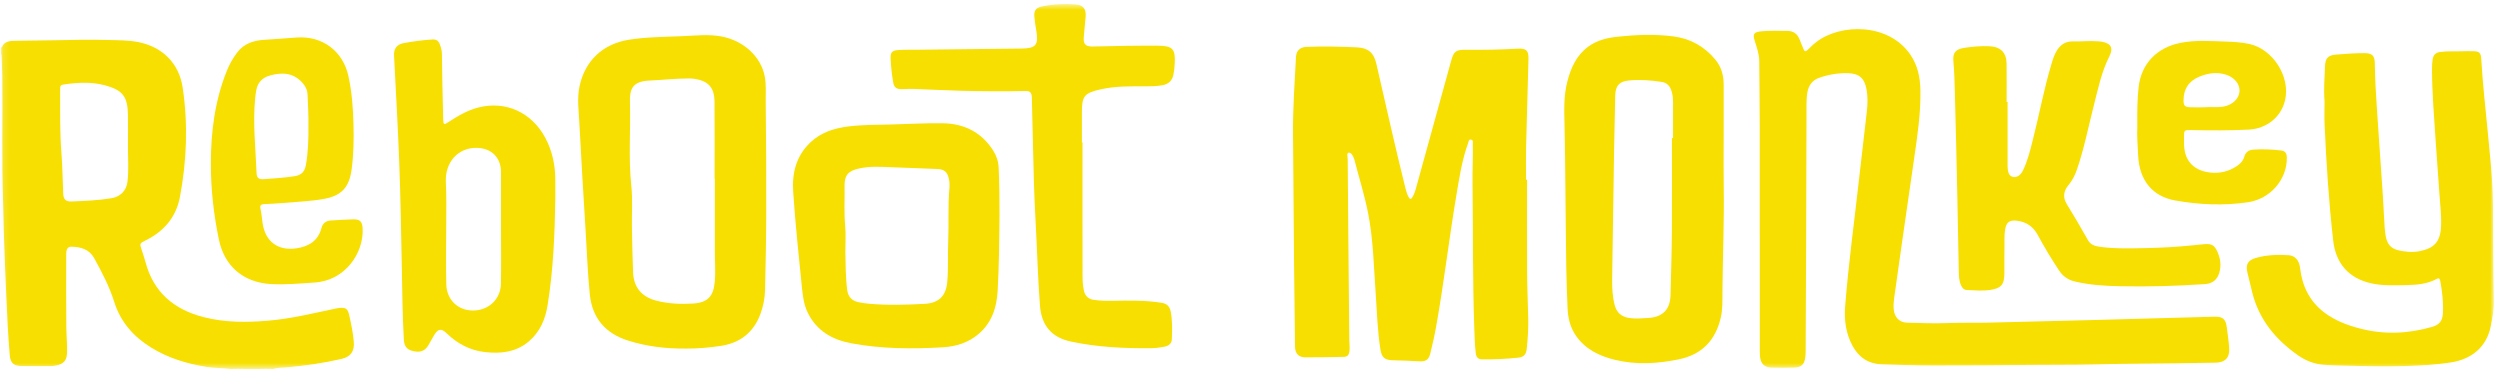 <svg width="382" height="57" viewBox="0 0 382 57" fill="none" xmlns="http://www.w3.org/2000/svg">
<mask id="mask0_27_7028" style="mask-type:luminance" maskUnits="userSpaceOnUse" x="0" y="0" width="382" height="57">
<path d="M381.059 0.618H0.157V56.382H381.059V0.618Z" fill="white"/>
</mask>
<g mask="url(#mask0_27_7028)">
<path d="M0.26 8.385C0.217 8.395 0.183 8.383 0.157 8.35V7.214C0.2 7.228 0.242 7.226 0.283 7.208C0.275 7.6 0.268 7.992 0.26 8.385Z" fill="#F7E001"/>
<path d="M36.312 56.271C36.614 56.295 36.938 56.139 37.212 56.381H36.324C36.285 56.36 36.272 56.336 36.28 56.311C36.291 56.285 36.301 56.271 36.312 56.271Z" fill="#F7E001"/>
<path d="M39.751 56.38C40.028 56.144 40.35 56.288 40.654 56.274C40.684 56.302 40.692 56.327 40.678 56.349C40.665 56.369 40.652 56.379 40.64 56.379L39.751 56.38Z" fill="#F7E001"/>
<path d="M36.312 56.271C36.319 56.308 36.322 56.344 36.324 56.381H35.562C35.782 56.142 36.061 56.291 36.312 56.271Z" fill="#F7E001"/>
<path d="M40.639 56.377C40.642 56.342 40.648 56.306 40.653 56.271C40.906 56.285 41.18 56.137 41.401 56.377H40.639Z" fill="#F7E001"/>
<path d="M233.335 27.45C233.335 32.133 233.315 36.813 233.343 41.496C233.356 43.888 233.46 46.279 233.516 48.671C233.552 50.226 233.45 51.776 233.284 53.32C233.2 54.111 232.854 54.549 232.078 54.638C230.189 54.852 228.29 54.936 226.386 54.902C225.831 54.892 225.561 54.524 225.5 54.005C225.347 52.712 225.314 51.413 225.268 50.113C225.011 42.704 225.087 35.29 225.001 27.88C224.978 25.905 225.087 23.933 225.039 21.96C225.034 21.729 225.133 21.404 224.777 21.333C224.395 21.257 224.423 21.616 224.344 21.829C223.372 24.487 222.964 27.273 222.501 30.043C221.391 36.664 220.622 43.336 219.436 49.946C219.194 51.308 218.879 52.658 218.553 54.003C218.308 55.01 217.83 55.273 216.799 55.206C215.47 55.12 214.141 55.084 212.81 55.05C211.603 55.019 211.13 54.634 210.939 53.452C210.465 50.544 210.399 47.603 210.193 44.674C209.903 40.616 209.834 36.535 209.037 32.528C208.49 29.77 207.642 27.085 206.939 24.363C206.929 24.323 206.914 24.282 206.899 24.244C206.731 23.827 206.484 23.276 206.071 23.328C205.74 23.37 205.931 23.986 205.931 24.339C205.949 28.014 205.985 31.689 206.018 35.364C206.069 40.928 206.122 46.493 206.178 52.057C206.186 52.622 206.278 53.183 206.186 53.751C206.104 54.242 205.86 54.52 205.359 54.529C203.393 54.563 201.428 54.621 199.463 54.603C198.404 54.593 197.892 54.009 197.879 52.955C197.823 48.777 197.77 44.598 197.732 40.42C197.671 33.721 197.617 27.023 197.571 20.323C197.546 16.439 197.826 12.563 198.025 8.687C198.076 7.734 198.658 7.205 199.613 7.165C202.192 7.055 204.771 7.119 207.347 7.237C209.047 7.315 209.918 8.057 210.3 9.713C211.769 16.089 213.184 22.479 214.77 28.827C214.887 29.296 215.029 29.755 215.276 30.178C215.439 30.455 215.579 30.494 215.768 30.201C216.032 29.789 216.203 29.341 216.33 28.872C218.128 22.362 219.922 15.852 221.722 9.343C222.15 7.789 222.458 7.59 224.084 7.606C226.686 7.633 229.283 7.59 231.879 7.438C233.195 7.361 233.582 7.693 233.552 9.003C233.44 13.556 233.295 18.107 233.185 22.66C233.149 24.256 233.18 25.853 233.18 27.45H233.335Z" fill="#F7E001"/>
<path d="M268.89 35.911C268.89 30.385 268.9 24.86 268.888 19.334C268.88 16.016 268.837 12.699 268.816 9.381C268.811 8.313 268.465 7.323 268.147 6.323C267.775 5.161 267.956 4.905 269.157 4.783C270.486 4.648 271.82 4.716 273.152 4.726C273.979 4.733 274.603 5.133 274.931 5.917C275.152 6.439 275.366 6.964 275.57 7.491C275.715 7.866 275.883 7.941 276.199 7.631C276.634 7.204 277.074 6.774 277.558 6.403C281.214 3.594 288.553 3.465 291.9 8.345C293.043 10.011 293.407 11.866 293.44 13.833C293.501 17.312 292.985 20.736 292.488 24.165C291.87 28.421 291.254 32.677 290.645 36.934C290.235 39.799 289.833 42.666 289.431 45.533C289.35 46.115 289.304 46.698 289.362 47.288C289.479 48.471 290.195 49.264 291.396 49.305C293.55 49.381 295.703 49.436 297.86 49.358C299.889 49.285 301.92 49.341 303.949 49.295C309.419 49.173 314.89 49.029 320.361 48.887C323.235 48.812 326.106 48.728 328.978 48.647C332.104 48.56 335.23 48.461 338.353 48.39C339.664 48.36 340.094 48.754 340.26 50.047C340.392 51.088 340.545 52.128 340.619 53.172C340.723 54.637 340.023 55.383 338.549 55.416C336.52 55.463 334.491 55.487 332.463 55.513C328.257 55.569 324.052 55.579 319.846 55.685C316.654 55.766 313.462 55.724 310.27 55.76C305.303 55.813 300.334 55.85 295.365 55.843C292.745 55.84 290.126 55.752 287.509 55.664C285.467 55.596 283.999 54.584 283.049 52.813C282.046 50.937 281.776 48.906 281.937 46.828C282.446 40.299 283.344 33.811 284.07 27.303C284.454 23.841 284.882 20.384 285.264 16.922C285.381 15.838 285.401 14.746 285.205 13.659C284.902 11.974 284.1 11.23 282.382 11.182C280.873 11.14 279.391 11.388 277.965 11.889C276.942 12.249 276.372 13.011 276.178 14.068C276.059 14.733 276.041 15.404 276.033 16.076C276.028 16.811 276.033 17.546 276.033 18.282C276.015 24.73 276 31.178 275.977 37.628C275.957 43.005 275.931 48.381 275.903 53.759C275.903 54.031 275.883 54.304 275.85 54.574C275.715 55.687 275.249 56.138 274.121 56.17C272.978 56.201 271.838 56.197 270.695 56.171C269.613 56.145 269.045 55.587 268.933 54.5C268.903 54.208 268.898 53.913 268.898 53.619C268.895 47.715 268.895 41.812 268.895 35.908L268.89 35.911Z" fill="#F7E001"/>
<path d="M355.187 15.419C355.047 13.633 355.195 11.852 355.264 10.069C355.312 8.851 355.768 8.431 356.972 8.338C358.425 8.225 359.879 8.115 361.338 8.119C362.419 8.121 362.85 8.506 362.868 9.593C362.906 12.134 363.053 14.667 363.232 17.201C363.527 21.388 363.815 25.576 364.092 29.763C364.201 31.438 364.28 33.115 364.377 34.791C364.39 35.02 364.433 35.248 364.456 35.477C364.685 37.831 365.688 38.263 367.916 38.468C368.501 38.521 369.094 38.497 369.685 38.384C371.945 37.957 372.882 36.918 372.992 34.618C373.07 32.957 372.849 31.306 372.747 29.653C372.574 26.93 372.335 24.212 372.164 21.489C371.93 17.825 371.609 14.163 371.612 10.485C371.612 10.002 371.632 9.522 371.711 9.041C371.818 8.394 372.177 8.038 372.829 7.946C373.944 7.788 375.066 7.877 376.184 7.831C376.777 7.805 377.368 7.819 377.961 7.828C378.791 7.84 379.071 8.081 379.127 8.901C379.264 10.87 379.396 12.836 379.598 14.8C379.934 18.078 380.247 21.357 380.555 24.637C380.761 26.831 380.903 29.031 380.924 31.236C380.957 34.992 380.944 38.749 381 42.506C381.015 43.618 381.031 44.73 381.059 45.843C381.092 47.238 380.85 48.608 380.565 49.955C379.923 52.969 377.747 54.861 374.547 55.369C372.141 55.751 369.72 55.864 367.289 55.94C364.031 56.043 360.78 55.93 357.527 55.854C356.682 55.834 355.836 55.794 354.994 55.727C353.573 55.613 352.301 55.106 351.132 54.287C347.706 51.882 345.185 48.836 344.149 44.716C343.89 43.679 343.633 42.641 343.393 41.599C343.113 40.397 343.48 39.765 344.679 39.418C346.326 38.943 348.016 38.887 349.709 38.995C350.694 39.057 351.323 39.808 351.45 40.928C351.769 43.725 352.912 46.075 355.215 47.798C356.814 48.993 358.644 49.684 360.554 50.186C364.265 51.162 367.959 51.004 371.627 49.947C372.757 49.621 373.213 49.022 373.277 47.851C373.361 46.228 373.18 44.627 372.89 43.032C372.831 42.721 372.755 42.385 372.335 42.614C370.835 43.433 369.206 43.534 367.544 43.569C365.813 43.605 364.079 43.672 362.374 43.303C358.906 42.555 356.908 40.265 356.511 36.769C355.842 30.863 355.46 24.939 355.197 19.005C355.144 17.812 355.19 16.614 355.19 15.418L355.187 15.419Z" fill="#F7E001"/>
<path d="M306.761 15.582C306.761 18.856 306.761 22.131 306.761 25.405C306.761 25.469 306.769 25.532 306.772 25.594C306.81 26.498 307.059 26.921 307.614 27.04C308.149 27.154 308.737 26.795 309.093 26.078C309.806 24.638 310.178 23.086 310.575 21.541C311.583 17.601 312.308 13.592 313.487 9.692C313.698 8.99 313.922 8.289 314.325 7.662C314.89 6.781 315.666 6.304 316.745 6.327C318.036 6.357 319.322 6.211 320.612 6.314C320.78 6.327 320.951 6.336 321.116 6.365C322.606 6.636 322.959 7.327 322.28 8.675C321.106 11.006 320.594 13.54 319.956 16.038C319.103 19.368 318.454 22.751 317.321 26.009C317.031 26.849 316.616 27.623 316.045 28.309C315.3 29.204 315.188 30.174 315.791 31.166C316.908 32.996 318.003 34.837 319.049 36.709C319.436 37.405 320.113 37.612 320.854 37.712C323.209 38.03 325.576 37.954 327.941 37.906C330.37 37.857 332.796 37.72 335.212 37.469C335.8 37.408 336.388 37.331 336.978 37.298C337.948 37.243 338.368 37.502 338.776 38.37C339.277 39.433 339.442 40.535 339.109 41.676C338.804 42.73 338.06 43.334 336.95 43.409C332.628 43.702 328.298 43.83 323.967 43.739C321.646 43.69 319.327 43.556 317.051 43.016C316.002 42.767 315.221 42.225 314.63 41.337C313.451 39.568 312.364 37.746 311.354 35.88C310.672 34.625 309.633 33.904 308.202 33.73C307.067 33.591 306.586 33.923 306.39 35.037C306.237 35.91 306.301 36.797 306.283 37.676C306.252 39.062 306.285 40.449 306.27 41.835C306.252 43.534 305.743 44.064 304.068 44.307C302.882 44.478 301.706 44.36 300.525 44.314C300.084 44.298 299.853 44.012 299.677 43.656C299.321 42.934 299.318 42.147 299.3 41.377C299.219 37.832 299.17 34.285 299.094 30.738C298.974 25.241 298.857 19.743 298.705 14.248C298.659 12.614 298.628 10.977 298.475 9.345C298.353 8.048 298.834 7.516 300.135 7.313C301.411 7.115 302.691 7.009 303.984 7.066C305.68 7.142 306.583 8.019 306.609 9.725C306.637 11.677 306.614 13.63 306.614 15.583L306.761 15.582Z" fill="#F7E001"/>
<path d="M165.41 21.759C165.41 28.292 165.399 34.824 165.417 41.357C165.42 42.381 165.387 43.413 165.623 44.428C165.809 45.211 166.28 45.68 167.077 45.808C168.037 45.962 169.004 45.981 169.979 45.963C172.492 45.919 175.007 45.866 177.504 46.27C178.298 46.399 178.716 46.794 178.879 47.591C179.166 49.01 179.113 50.434 179.057 51.859C179.029 52.523 178.535 52.859 177.937 52.974C177.298 53.098 176.641 53.191 175.989 53.2C171.842 53.255 167.708 53.055 163.635 52.191C160.657 51.561 159.137 49.715 158.906 46.699C158.575 42.407 158.473 38.105 158.236 33.811C158.032 30.101 157.92 26.388 157.849 22.674C157.798 20.093 157.732 17.512 157.666 14.932C157.643 14.112 157.416 13.884 156.581 13.904C153.369 13.982 150.154 13.954 146.944 13.872C144.451 13.809 141.962 13.673 139.472 13.584C138.902 13.564 138.332 13.623 137.761 13.624C136.942 13.626 136.608 13.345 136.471 12.546C136.267 11.367 136.142 10.177 136.084 8.981C136.035 8.028 136.285 7.71 137.255 7.648C138.309 7.581 139.368 7.607 140.424 7.596C145.648 7.537 150.866 7.479 156.087 7.418C158.282 7.391 158.704 6.879 158.353 4.734C158.233 4.01 158.111 3.283 158.05 2.552C157.974 1.627 158.264 1.2 159.16 1C160.861 0.621 162.599 0.552 164.33 0.671C165.542 0.756 165.985 1.383 165.883 2.588C165.794 3.613 165.702 4.637 165.603 5.659C165.499 6.728 165.873 7.135 166.96 7.107C170.277 7.022 173.594 6.963 176.913 6.982C179.174 6.995 179.619 7.461 179.502 9.713C179.472 10.303 179.413 10.884 179.289 11.46C179.092 12.368 178.517 12.861 177.606 13.024C176.768 13.175 175.926 13.195 175.081 13.194C172.779 13.19 170.47 13.133 168.202 13.65C168.182 13.655 168.161 13.655 168.141 13.659C165.677 14.224 165.315 14.673 165.315 17.158C165.315 18.691 165.315 20.226 165.315 21.759H165.41Z" fill="#F7E001"/>
<path d="M54.059 52.212C53.945 50.849 53.664 49.517 53.367 48.187C53.133 47.144 52.834 46.946 51.767 47.063C51.474 47.095 51.186 47.168 50.898 47.229C47.617 47.924 44.353 48.713 40.999 48.996C37.66 49.278 34.334 49.297 31.057 48.444C26.558 47.273 23.464 44.649 22.239 40.074C22.071 39.447 21.862 38.829 21.657 38.212C21.319 37.192 21.316 37.197 22.263 36.727C25.06 35.34 26.908 33.193 27.493 30.102C28.543 24.555 28.747 18.972 27.914 13.385C27.359 9.67 24.813 7.148 21.114 6.427C19.59 6.13 18.044 6.153 16.506 6.11C13.824 6.036 11.14 6.087 8.456 6.15C6.429 6.198 4.399 6.188 2.37 6.232C1.546 6.25 0.689 6.273 0.283 7.208C0.162 7.581 0.256 7.964 0.226 8.342C0.269 9.41 0.331 10.479 0.345 11.546C0.424 18.013 0.227 24.481 0.476 30.947C0.529 32.33 0.53 33.716 0.571 35.1C0.674 38.56 0.824 42.017 0.971 45.476C1.096 48.411 1.236 51.342 1.491 54.269C1.594 55.455 2.055 55.903 3.274 55.927C4.796 55.958 6.318 55.941 7.84 55.932C8.074 55.931 8.304 55.898 8.532 55.854C9.761 55.618 10.222 55.067 10.248 53.822C10.274 52.541 10.152 51.263 10.136 49.985C10.091 46.352 10.119 42.717 10.12 39.083C10.12 38.852 10.12 38.622 10.151 38.392C10.211 37.95 10.467 37.685 10.908 37.695C12.345 37.729 13.633 38.076 14.393 39.452C15.582 41.609 16.717 43.782 17.46 46.148C18.407 49.164 20.374 51.417 23.047 53.079C25.635 54.688 28.487 55.556 31.479 56.05C32.71 56.254 33.955 56.214 35.185 56.379H35.567C35.815 56.242 36.083 56.347 36.341 56.314C36.632 56.347 36.934 56.241 37.217 56.379H39.755C40.038 56.241 40.34 56.346 40.632 56.314C40.889 56.347 41.156 56.242 41.405 56.379H41.786C42.444 56.146 43.137 56.191 43.815 56.131C46.636 55.877 49.435 55.482 52.193 54.838C53.62 54.504 54.183 53.656 54.061 52.211L54.059 52.212ZM19.477 27.776C19.316 29.131 18.386 30.064 17.034 30.287C15.008 30.623 12.962 30.704 10.917 30.784C10.083 30.817 9.707 30.482 9.664 29.64C9.561 27.588 9.561 25.529 9.395 23.484C9.135 20.284 9.198 17.082 9.188 13.88C9.185 12.971 9.189 12.983 10.094 12.859C12.052 12.594 14.003 12.51 15.94 13.012C15.981 13.022 16.023 13.03 16.063 13.04C18.756 13.784 19.507 14.746 19.55 17.583C19.574 19.157 19.553 20.731 19.553 22.305C19.544 24.127 19.693 25.959 19.477 27.776Z" fill="#F7E001"/>
<path d="M263.387 28.592C263.346 26.029 263.379 23.467 263.379 20.905C263.379 18.342 263.379 15.57 263.379 12.902C263.379 11.491 263.007 10.19 262.096 9.099C260.439 7.113 258.336 5.909 255.732 5.566C252.901 5.193 250.083 5.308 247.26 5.599C245.626 5.767 244.055 6.122 242.696 7.118C240.87 8.456 240.033 10.362 239.488 12.46C238.926 14.627 239.002 16.823 239.058 19.029C239.139 22.323 239.155 25.62 239.193 28.916C239.239 32.904 239.264 36.893 239.325 40.881C239.358 42.958 239.437 45.035 239.524 47.111C239.587 48.622 239.936 50.064 240.822 51.325C242.273 53.391 244.399 54.413 246.771 54.985C250.017 55.769 253.263 55.577 256.508 54.911C260.042 54.186 262.111 52.021 262.923 48.586C263.234 47.265 263.186 45.911 263.193 44.575C263.229 39.247 263.471 33.923 263.387 28.592ZM255.638 21.093H255.472C255.472 25.878 255.498 30.662 255.462 35.447C255.439 38.655 255.33 41.864 255.256 45.073C255.205 47.302 254.067 48.46 251.822 48.587C250.852 48.643 249.887 48.737 248.917 48.584C247.744 48.398 247.018 47.76 246.723 46.613C246.392 45.32 246.321 44.001 246.338 42.678C246.428 36.152 246.524 29.628 246.631 23.104C246.677 20.273 246.751 17.442 246.807 14.611C246.837 13.125 247.418 12.434 248.907 12.295C250.597 12.137 252.285 12.258 253.958 12.526C254.66 12.639 255.121 13.095 255.358 13.759C255.572 14.358 255.643 14.98 255.64 15.616C255.633 17.442 255.638 19.268 255.638 21.093Z" fill="#F7E001"/>
<path d="M84.855 27.696C84.866 25.351 84.433 23.118 83.304 21.027C81.218 17.16 77.248 15.353 73.074 16.429C71.394 16.863 69.925 17.734 68.493 18.674C67.838 19.105 67.747 19.064 67.723 18.265C67.667 16.439 67.633 14.614 67.597 12.788C67.568 11.277 67.553 9.766 67.526 8.254C67.517 7.725 67.384 7.223 67.186 6.728C66.977 6.206 66.636 5.996 66.062 6.033C64.584 6.128 63.12 6.319 61.667 6.593C60.636 6.788 60.155 7.43 60.207 8.474C60.48 13.921 60.802 19.367 61.004 24.816C61.201 30.122 61.287 35.433 61.395 40.742C61.471 44.456 61.489 48.171 61.705 51.88C61.763 52.875 62.126 53.378 62.975 53.607C64.117 53.914 64.873 53.685 65.412 52.824C65.747 52.291 66.023 51.722 66.352 51.183C66.943 50.215 67.436 50.142 68.248 50.928C69.89 52.516 71.811 53.54 74.102 53.799C76.527 54.073 78.845 53.818 80.794 52.173C82.485 50.745 83.314 48.839 83.661 46.711C84.547 41.291 84.769 35.821 84.855 30.341C84.855 29.458 84.853 28.576 84.855 27.694V27.696ZM76.541 43.359C76.499 45.723 74.658 47.439 72.285 47.448C69.994 47.456 68.248 45.824 68.196 43.446C68.126 40.341 68.168 37.233 68.186 34.127C68.198 32.028 68.227 29.93 68.128 27.833C67.983 24.779 69.998 22.536 72.866 22.594C75.106 22.64 76.547 24.077 76.554 26.296C76.563 29.108 76.556 31.919 76.555 34.732C76.555 37.608 76.593 40.484 76.541 43.359Z" fill="#F7E001"/>
<path d="M116.854 11.68C116.269 8.616 113.575 6.183 110.205 5.565C108.262 5.209 106.333 5.435 104.393 5.52C101.611 5.642 98.819 5.635 96.057 6.077C92.106 6.71 89.381 9.29 88.552 13.187C88.156 15.049 88.43 16.914 88.524 18.771C88.806 24.302 89.148 29.83 89.485 35.359C89.681 38.562 89.796 41.771 90.12 44.967C90.492 48.646 92.52 50.963 96.008 52.054C98.829 52.935 101.735 53.297 104.872 53.263C106.514 53.275 108.321 53.124 110.121 52.855C113.102 52.407 115.136 50.805 116.19 47.988C116.643 46.775 116.877 45.515 116.905 44.232C116.989 40.392 117.073 36.55 117.081 32.71C117.096 26.978 117.068 21.245 117.002 15.514C116.989 14.238 117.093 12.944 116.854 11.68ZM109.212 43.087C109.008 45.291 108.128 46.234 105.931 46.377C104.032 46.501 102.13 46.419 100.269 45.938C98.046 45.363 96.827 43.902 96.736 41.608C96.644 39.302 96.6 36.993 96.559 34.687C96.522 32.588 96.688 30.472 96.465 28.395C96.01 24.138 96.382 19.883 96.257 15.629C96.199 13.666 96.6 12.428 99.204 12.312C101.165 12.224 103.12 12.006 105.086 11.991C105.422 11.988 105.763 11.991 106.096 12.041C108.212 12.362 109.151 13.353 109.176 15.502C109.22 19.429 109.189 23.355 109.189 27.281C109.199 27.281 109.212 27.281 109.225 27.281C109.225 30.956 109.22 34.631 109.225 38.306C109.227 39.898 109.36 41.493 109.212 43.087Z" fill="#F7E001"/>
<path d="M152.591 25.572C152.545 24.628 152.247 23.764 151.738 22.97C149.946 20.188 147.306 18.882 144.065 18.833C141.408 18.792 138.748 18.958 136.087 19.021C133.954 19.072 131.821 19.056 129.698 19.312C127.493 19.577 125.439 20.216 123.797 21.788C121.661 23.836 121.007 26.424 121.195 29.263C121.521 34.14 122.035 39.002 122.527 43.864C122.664 45.221 122.825 46.579 123.446 47.826C124.805 50.566 127.175 51.917 130.072 52.456C134.713 53.316 139.397 53.348 144.088 53.065C146.079 52.945 147.95 52.372 149.511 51.046C151.547 49.313 152.298 47.011 152.441 44.451C152.662 40.532 152.693 36.609 152.726 32.685C152.726 30.313 152.708 27.942 152.593 25.572H152.591ZM145.068 28.781C144.824 31.484 145.002 34.196 144.885 36.901C144.793 38.998 144.936 41.099 144.727 43.193C144.521 45.257 143.398 46.316 141.311 46.425C138.48 46.574 135.652 46.665 132.824 46.413C132.259 46.362 131.688 46.288 131.134 46.167C130.164 45.954 129.591 45.335 129.461 44.35C129.191 42.306 129.217 40.247 129.171 38.545C129.171 36.993 129.262 35.788 129.15 34.601C128.954 32.547 129.087 30.494 129.051 28.443C129.023 26.792 129.581 26.129 131.202 25.759C132.936 25.362 134.69 25.49 136.441 25.563C138.72 25.659 141 25.72 143.281 25.826C144.325 25.874 144.768 26.312 144.992 27.34C145.099 27.82 145.112 28.301 145.068 28.781Z" fill="#F7E001"/>
<path d="M55.412 34.892C55.357 33.856 54.994 33.484 53.955 33.516C52.815 33.55 51.676 33.62 50.537 33.691C49.801 33.738 49.304 34.133 49.121 34.839C48.611 36.803 47.179 37.661 45.314 37.94C42.47 38.367 40.537 36.913 40.123 34.093C40.016 33.367 39.969 32.628 39.805 31.915C39.673 31.34 39.909 31.206 40.402 31.185C41.268 31.147 42.134 31.112 42.996 31.034C45.141 30.841 47.3 30.782 49.426 30.407C52.177 29.923 53.354 28.651 53.727 25.903C54.036 23.628 54.069 21.346 54.016 19.059C53.957 16.539 53.773 14.028 53.222 11.559C52.384 7.804 49.265 5.475 45.398 5.726C43.733 5.833 42.071 5.99 40.406 6.083C38.726 6.177 37.26 6.658 36.21 8.06C35.575 8.908 35.063 9.82 34.669 10.798C32.841 15.329 32.229 20.069 32.218 24.911C32.207 28.85 32.644 32.747 33.444 36.599C34.295 40.703 37.202 43.174 41.423 43.408C43.641 43.53 45.852 43.314 48.068 43.171C52.77 42.869 55.609 38.638 55.412 34.892ZM39.205 26.461C39.063 22.651 38.617 18.845 38.989 15.026C39.03 14.609 39.086 14.193 39.16 13.78C39.376 12.582 40.105 11.85 41.274 11.529C43.148 11.015 44.875 11.114 46.252 12.696C46.709 13.22 46.973 13.8 46.998 14.515C47.051 16.088 47.159 17.658 47.127 19.093C47.145 21.246 47.098 23.254 46.732 25.247C46.548 26.25 46.043 26.767 45.002 26.924C43.433 27.159 41.856 27.27 40.278 27.377C39.538 27.428 39.231 27.175 39.205 26.461Z" fill="#F7E001"/>
<path d="M348.579 22.996C347.148 22.826 345.712 22.761 344.277 22.867C343.605 22.916 343.123 23.253 342.935 23.926C342.749 24.594 342.294 25.046 341.734 25.412C340.522 26.203 339.193 26.52 337.752 26.368C335.632 26.145 334.242 25.018 333.847 23.172C333.692 22.45 333.717 21.71 333.717 20.976C333.715 19.884 333.72 19.852 334.85 19.877C337.765 19.943 340.68 19.952 343.594 19.806C346.356 19.667 348.563 17.886 349.162 15.3C349.994 11.709 347.288 7.481 343.661 6.709C342.456 6.452 341.232 6.389 340.008 6.349C337.688 6.273 335.372 6.092 333.063 6.574C329.535 7.311 327.183 9.754 326.78 13.314C326.564 15.232 326.561 17.168 326.582 19.345C326.513 20.675 326.63 22.247 326.712 23.82C326.905 27.563 328.891 30.015 332.371 30.632C336.047 31.285 339.758 31.451 343.472 30.907C346.916 30.401 349.495 27.409 349.429 24.045C349.416 23.445 349.185 23.067 348.579 22.996ZM336.059 11.716C337.36 11.179 338.702 10.969 340.079 11.394C341.425 11.808 342.268 12.847 342.197 13.967C342.126 15.099 341.095 16.064 339.72 16.29C338.773 16.445 337.818 16.303 336.848 16.393C336.131 16.393 335.39 16.415 334.649 16.387C333.834 16.357 333.651 16.148 333.646 15.351C333.633 13.617 334.443 12.381 336.057 11.714L336.059 11.716Z" fill="#F7E001"/>
</g>
</svg>
